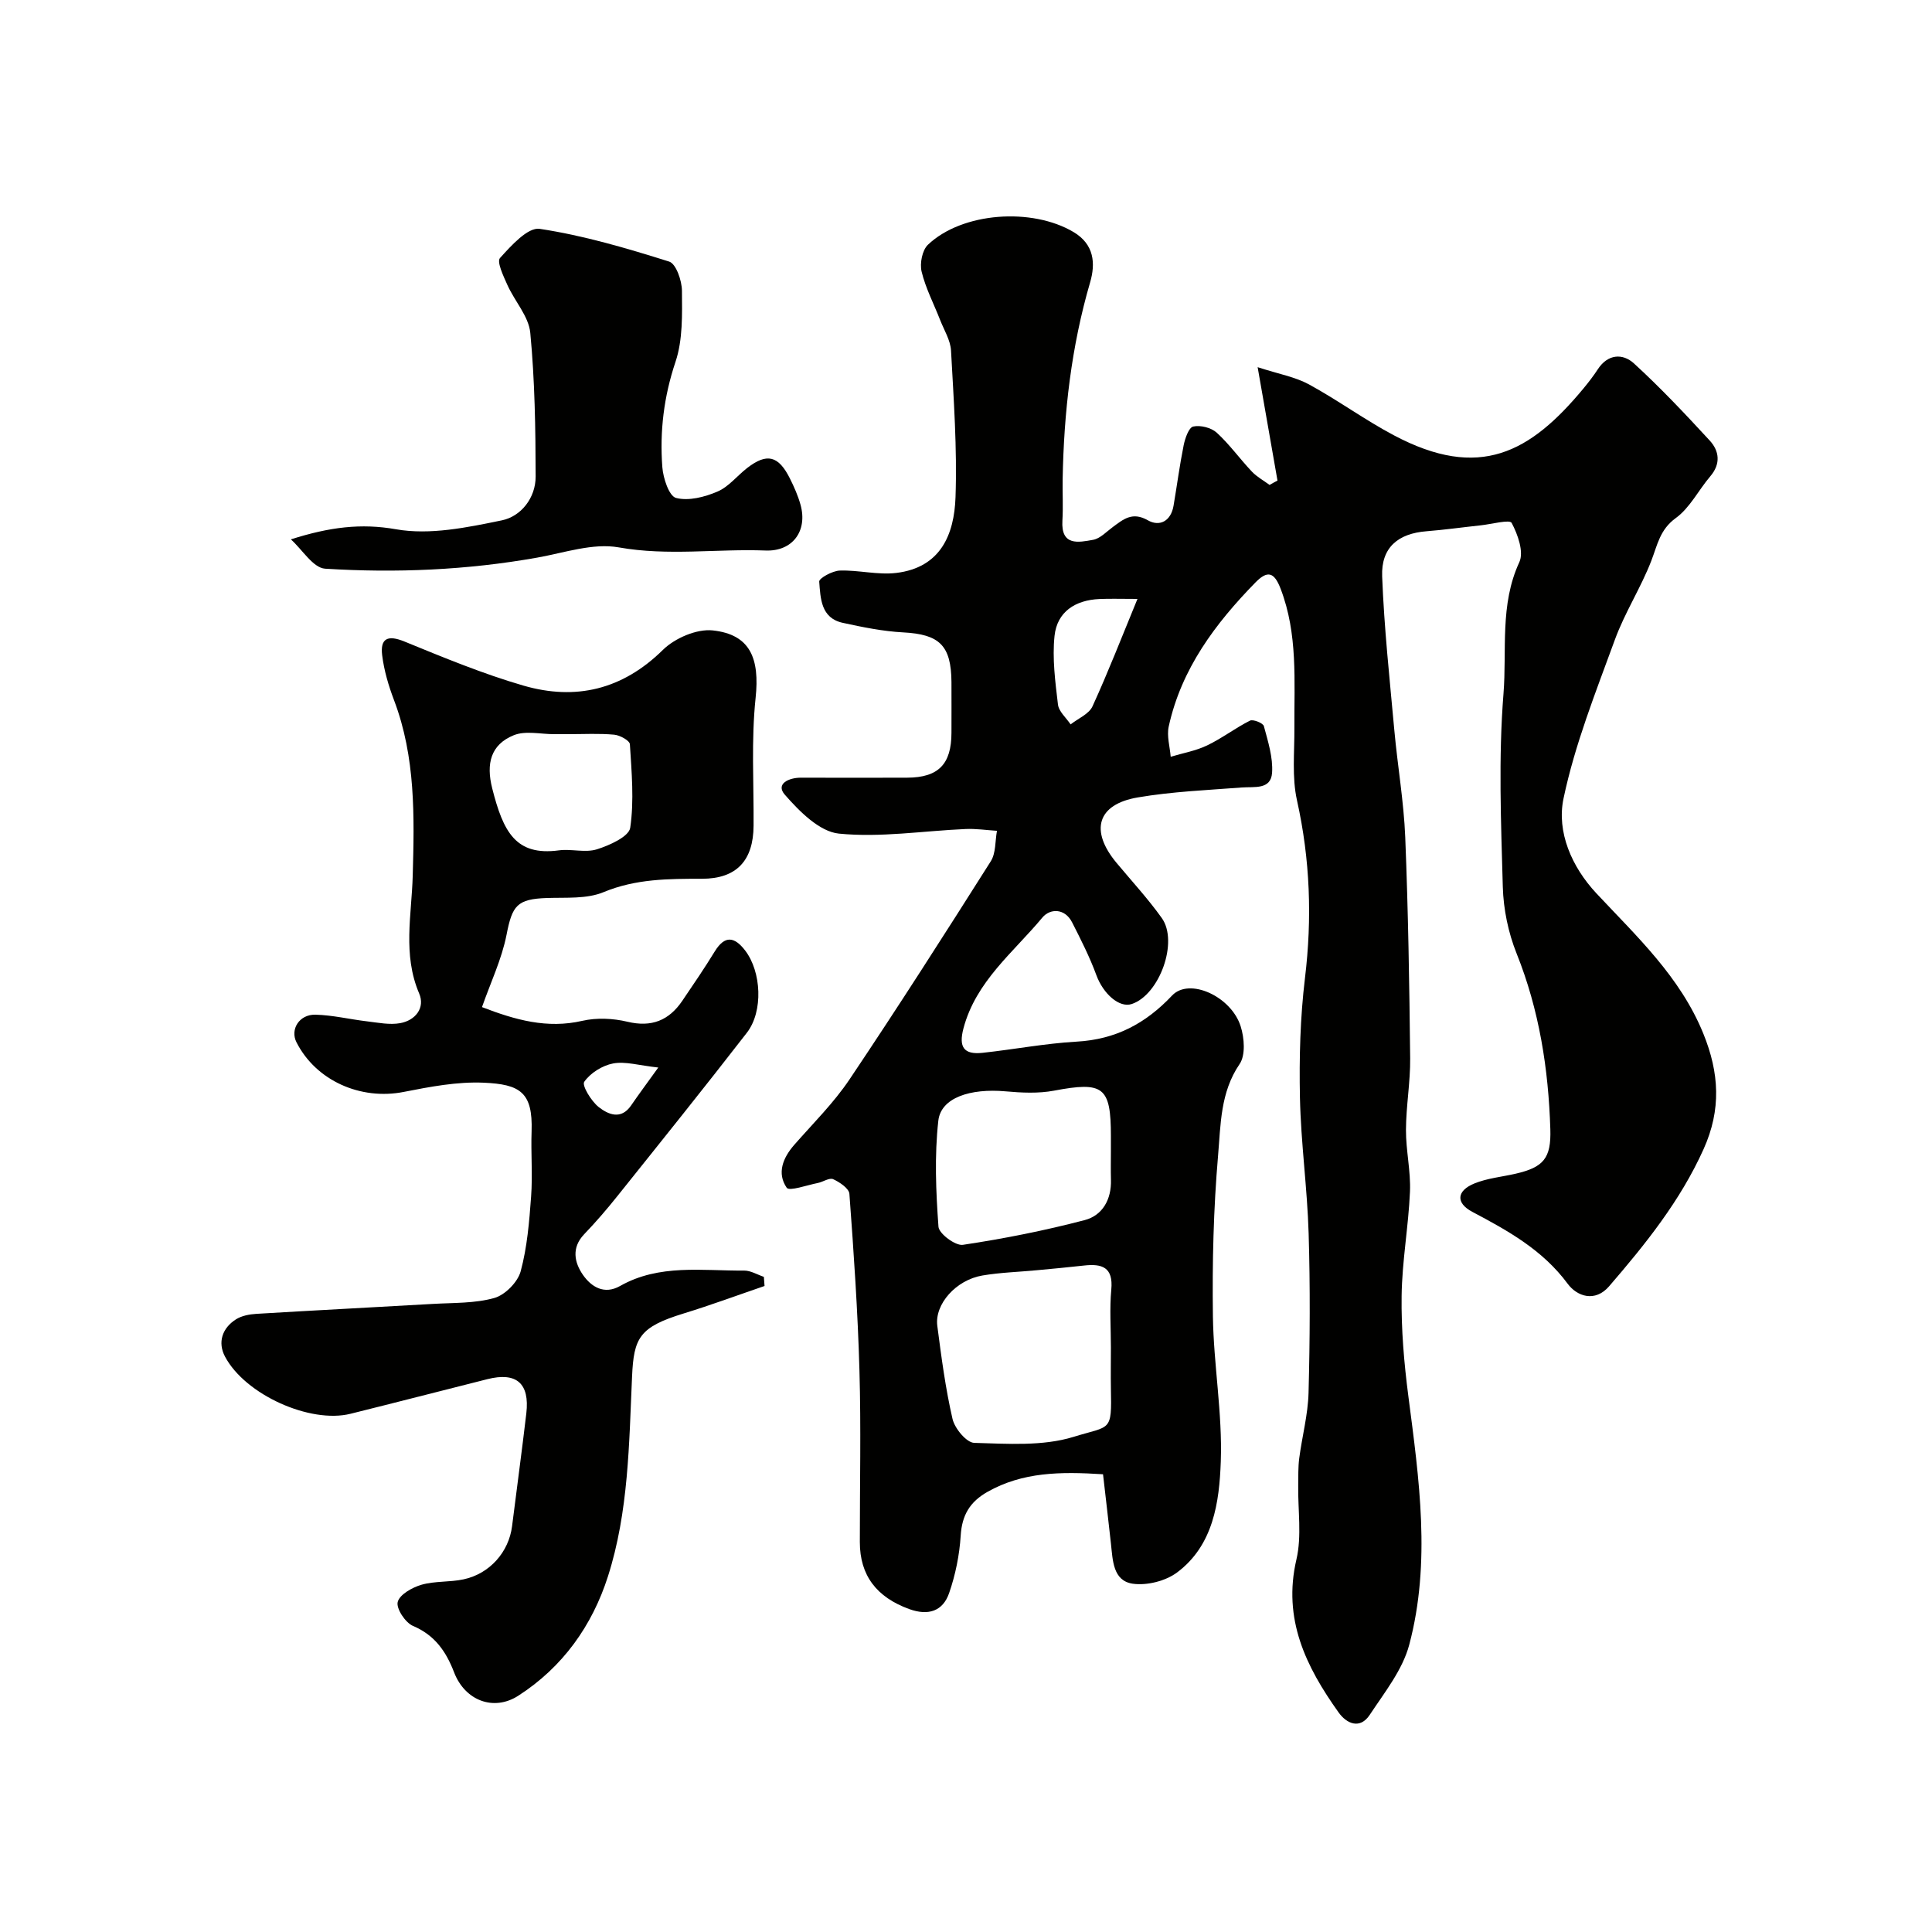 <svg enable-background="new 0 0 400 400" viewBox="0 0 400 400" xmlns="http://www.w3.org/2000/svg"><g fill="#010100"><path d="m264.49 99.5c-1.28-7.31-2.56-14.61-4.11-23.48 4.44 1.44 7.78 2.02 10.6 3.55 6 3.27 11.56 7.35 17.6 10.55 17.77 9.43 28.26 3.58 39.29-9.73 1.04-1.26 2.04-2.56 2.93-3.92 2.08-3.21 5.18-3.35 7.5-1.22 5.49 5.02 10.62 10.47 15.67 15.95 1.99 2.16 2.34 4.82.13 7.41-2.44 2.86-4.22 6.53-7.15 8.65-3.31 2.4-3.8 5.58-5.07 8.86-2.16 5.59-5.5 10.73-7.55 16.36-3.95 10.82-8.27 21.64-10.62 32.84-1.45 6.9 1.68 14.15 6.8 19.63 8.36 8.94 17.34 17.25 22.14 29.03 3.32 8.16 3.74 15.75.07 23.91-4.82 10.72-12.02 19.66-19.56 28.41-2.92 3.39-6.64 2.12-8.58-.5-5.19-7.02-12.36-10.99-19.77-14.91-3.45-1.83-3.25-4.37.48-5.88 2.66-1.08 5.65-1.35 8.48-2 5.79-1.33 7.4-3.19 7.21-9.22-.39-12.49-2.29-24.67-6.99-36.4-1.72-4.3-2.72-9.14-2.85-13.77-.37-13.32-.92-26.72.14-39.97.72-9.04-.81-18.44 3.28-27.26.98-2.11-.32-5.75-1.59-8.13-.4-.75-4.15.26-6.36.5-3.76.4-7.5.93-11.26 1.23-5.87.46-9.42 3.35-9.19 9.34.41 10.67 1.56 21.31 2.53 31.95.67 7.35 1.95 14.67 2.25 22.04.61 15.26.86 30.53 1.02 45.8.05 4.93-.85 9.87-.87 14.8-.02 4.27 1.01 8.55.83 12.8-.31 7.22-1.64 14.4-1.73 21.61-.09 6.89.5 13.85 1.39 20.69 2.23 17.19 4.72 34.43.19 51.5-1.38 5.21-5.11 9.87-8.18 14.52-2.02 3.06-4.78 1.84-6.45-.5-6.74-9.45-11.61-19.31-8.73-31.67 1.14-4.88.29-10.22.37-15.36.03-1.86-.03-3.74.21-5.58.59-4.53 1.81-9.02 1.93-13.55.29-10.99.35-22 .02-32.99-.28-9.38-1.6-18.73-1.8-28.11-.17-8.26.05-16.59 1.04-24.78 1.5-12.42 1.07-24.55-1.65-36.78-1.07-4.8-.51-9.98-.54-14.99-.06-9.7.75-19.43-2.85-28.83-1.33-3.48-2.72-3.85-5.21-1.31-8.34 8.53-15.35 17.9-17.96 29.83-.43 1.96.24 4.17.41 6.26 2.52-.76 5.18-1.22 7.52-2.34 3.08-1.47 5.84-3.6 8.89-5.14.65-.33 2.71.5 2.88 1.13.85 3.16 1.91 6.48 1.7 9.66-.24 3.56-3.66 2.85-6.27 3.05-7.2.55-14.45.85-21.55 2.06-8.39 1.43-9.95 6.87-4.38 13.55 3.15 3.78 6.51 7.42 9.36 11.41 3.52 4.92-.48 15.91-6.21 17.81-2.61.87-5.93-2.16-7.33-5.98-1.38-3.75-3.2-7.35-5.02-10.92-1.51-2.97-4.57-2.91-6.16-1-5.99 7.21-13.74 13.18-16.33 22.92-1.04 3.92.08 5.49 3.91 5.09 6.51-.7 12.98-1.95 19.51-2.32 8.05-.45 14.26-3.71 19.77-9.55 3.55-3.77 12.24.16 14.2 6.39.76 2.4 1.03 5.97-.23 7.81-4 5.86-3.9 12.55-4.45 18.91-.95 11.05-1.22 22.19-1.07 33.29.14 10.04 1.99 20.1 1.63 30.1-.3 8.38-1.52 17.33-9.06 22.96-2.38 1.77-6.24 2.74-9.17 2.32-4.11-.6-4.13-4.85-4.51-8.28-.53-4.81-1.09-9.62-1.64-14.38-8.87-.57-16.64-.46-23.9 3.63-3.68 2.08-5.31 4.84-5.57 9.09-.25 4-1.08 8.08-2.39 11.87-1.3 3.76-4.3 4.76-8.27 3.32-6.73-2.45-10.22-6.94-10.22-13.87-.01-11.83.26-23.67-.08-35.5-.34-12.21-1.18-24.41-2.08-36.59-.08-1.13-2.01-2.42-3.36-3.04-.78-.36-2.1.57-3.2.79-2.21.43-5.88 1.76-6.42.98-2.06-3-.81-6.17 1.56-8.88 3.9-4.45 8.17-8.67 11.45-13.56 9.99-14.88 19.65-30 29.24-45.15 1.07-1.69.89-4.18 1.28-6.31-2.17-.14-4.36-.47-6.52-.37-8.75.38-17.58 1.81-26.2.95-4.03-.4-8.2-4.62-11.21-8.07-1.94-2.23.83-3.52 3.35-3.51 7.33.02 14.67.03 22 0 6.46-.03 9.15-2.78 9.16-9.3 0-3.5.02-7 0-10.5-.06-7.61-2.5-9.88-9.98-10.28-4.2-.22-8.4-1.08-12.53-1.98-4.54-.99-4.6-5.08-4.87-8.54-.05-.69 2.73-2.23 4.25-2.28 3.89-.13 7.88.95 11.7.49 9.18-1.11 12-7.92 12.27-15.69.35-10.09-.38-20.24-.93-30.34-.12-2.16-1.45-4.26-2.27-6.37-1.3-3.33-2.99-6.55-3.82-9.98-.41-1.7.12-4.44 1.31-5.57 7.11-6.76 21.56-7.74 30.16-2.62 4.29 2.56 4.55 6.52 3.42 10.4-3.9 13.33-5.44 26.95-5.69 40.77-.05 2.85.12 5.72-.05 8.56-.32 5.32 3.32 4.53 6.37 3.98 1.46-.27 2.74-1.67 4.06-2.64 2.19-1.61 4.04-3.23 7.24-1.41 2.47 1.41 4.8.17 5.34-3 .71-4.18 1.26-8.39 2.1-12.55.29-1.42 1.06-3.65 1.97-3.85 1.49-.33 3.72.23 4.86 1.26 2.66 2.43 4.79 5.43 7.28 8.06 1.04 1.1 2.43 1.85 3.67 2.77.53-.32 1.09-.61 1.64-.9zm-34.49 179.47c0-3.99-.29-8.01.08-11.97.44-4.65-1.92-5.41-5.68-4.98-3.25.37-6.51.66-9.77.97-3.75.36-7.54.46-11.24 1.09-5.45.92-9.92 5.93-9.33 10.43.84 6.46 1.69 12.94 3.15 19.27.46 1.97 2.89 4.9 4.49 4.95 6.89.19 14.19.73 20.59-1.25 7.69-2.38 7.9-.88 7.71-10.03-.05-2.82 0-5.65 0-8.48zm0-40.72c0-1 0-2 0-3 0-10.27-1.55-11.37-11.78-9.44-3.24.61-6.71.44-10.03.14-7.31-.65-13.38 1.31-13.92 6.08-.81 7.24-.5 14.66.03 21.95.1 1.44 3.51 3.98 5.05 3.75 8.48-1.27 16.93-2.95 25.22-5.12 3.68-.96 5.57-4.27 5.44-8.36-.06-2-.01-4-.01-6zm5.5-114.25c-3.55 0-5.72-.08-7.87.02-4.99.22-8.77 2.63-9.3 7.63-.49 4.67.15 9.5.71 14.21.17 1.46 1.71 2.75 2.62 4.12 1.55-1.23 3.8-2.14 4.53-3.74 3.24-7.08 6.06-14.35 9.31-22.24z"/><path d="m99.79 208.51c6.91 2.66 13.48 4.52 20.78 2.84 2.96-.68 6.36-.52 9.33.19 5.01 1.2 8.6-.27 11.36-4.33 2.29-3.37 4.59-6.75 6.72-10.22 2.1-3.42 4.1-3.06 6.31-.18 3.34 4.38 3.78 12.56.34 17.01-8.82 11.39-17.85 22.62-26.85 33.87-2.16 2.7-4.42 5.33-6.81 7.82-2.71 2.82-2.05 5.89-.27 8.45 1.71 2.45 4.38 4.17 7.7 2.28 8.11-4.59 16.99-3.11 25.66-3.18 1.36-.01 2.73.84 4.09 1.3.05.63.1 1.26.14 1.89-5.58 1.91-11.12 3.96-16.75 5.69-9.2 2.82-10.32 5.05-10.68 13.06-.62 13.89-.71 27.99-4.99 41.37-3.26 10.2-9.36 18.79-18.56 24.71-5.1 3.29-11.05 1.02-13.3-4.85-1.65-4.29-3.97-7.68-8.5-9.6-1.59-.67-3.51-3.59-3.17-4.95.38-1.54 2.99-3.01 4.91-3.57 2.78-.8 5.85-.51 8.71-1.12 5.47-1.17 9.39-5.69 10.06-11.02.97-7.79 2.04-15.56 2.95-23.36.72-6.22-2.05-8.59-8.06-7.07-9.45 2.38-18.89 4.82-28.35 7.17-8.34 2.07-21.78-3.93-25.98-11.85-1.54-2.91-.6-5.88 2.27-7.7 1.17-.75 2.77-1.05 4.2-1.14 12.19-.74 24.39-1.35 36.58-2.06 4.27-.25 8.69-.09 12.73-1.23 2.22-.63 4.84-3.29 5.44-5.52 1.35-4.99 1.78-10.28 2.16-15.48.33-4.47-.06-9 .1-13.49.28-8.13-2.41-9.75-9.92-10.08-5.48-.24-11.11.84-16.55 1.91-8.91 1.76-18.16-2.31-22.21-10.28-1.35-2.65.57-5.8 3.94-5.71 3.57.09 7.11.96 10.68 1.38 2.29.27 4.68.77 6.87.37 3.15-.58 5.19-3.17 3.91-6.15-3.44-8.05-1.55-16.26-1.33-24.37.34-12.31.61-24.52-3.86-36.32-1.14-3-2.08-6.17-2.47-9.35-.42-3.47 1.16-4.23 4.59-2.83 8.12 3.32 16.27 6.7 24.67 9.14 10.82 3.13 20.5.84 28.87-7.4 2.47-2.43 7.01-4.39 10.32-4.03 7.8.84 9.73 5.84 8.87 13.98-.92 8.73-.36 17.62-.42 26.44-.04 7.26-3.54 11-10.69 11-6.93 0-13.69 0-20.37 2.77-3.47 1.44-7.76 1.08-11.68 1.21-6.24.21-7.23 1.54-8.41 7.64-1 5.05-3.28 9.82-5.08 14.95zm17.95-56.51c-.99 0-1.99 0-2.98 0-2.82.01-5.96-.77-8.39.22-4.78 1.94-5.76 5.89-4.46 11.01 2.28 8.99 4.85 14.02 13.78 12.83 2.61-.35 5.48.54 7.9-.22 2.61-.82 6.62-2.63 6.89-4.46.83-5.65.29-11.53-.07-17.3-.05-.75-2.05-1.86-3.23-1.97-3.13-.29-6.29-.11-9.44-.11zm18.55 69.02c-4.05-.44-6.83-1.32-9.36-.84-2.23.42-4.71 1.98-5.97 3.8-.52.75 1.45 4.01 3 5.23 1.92 1.5 4.59 2.73 6.69-.32 1.57-2.29 3.22-4.51 5.64-7.87z"/><path d="m60.22 111.67c8-2.55 14.54-3.37 21.77-2.09 7.01 1.24 14.74-.37 21.92-1.85 3.95-.81 7-4.63 6.99-9.08-.02-9.92-.17-19.87-1.11-29.73-.32-3.42-3.23-6.55-4.74-9.92-.81-1.81-2.24-4.8-1.53-5.58 2.3-2.55 5.76-6.41 8.22-6.04 9.08 1.37 18.01 4.01 26.81 6.78 1.42.45 2.63 3.95 2.64 6.05.04 4.91.19 10.14-1.33 14.69-2.42 7.21-3.29 14.41-2.73 21.82.17 2.29 1.39 5.99 2.83 6.37 2.6.68 5.93-.18 8.57-1.31 2.32-.98 4.07-3.26 6.14-4.87 4.1-3.18 6.5-2.6 8.88 2.17.87 1.74 1.67 3.55 2.19 5.42 1.51 5.44-1.65 9.69-7.22 9.48-10.12-.39-20.19 1.17-30.41-.65-5.34-.95-11.27 1.12-16.89 2.12-14.56 2.59-29.24 3.21-43.93 2.29-2.48-.18-4.72-3.97-7.07-6.07z"/></g></svg>